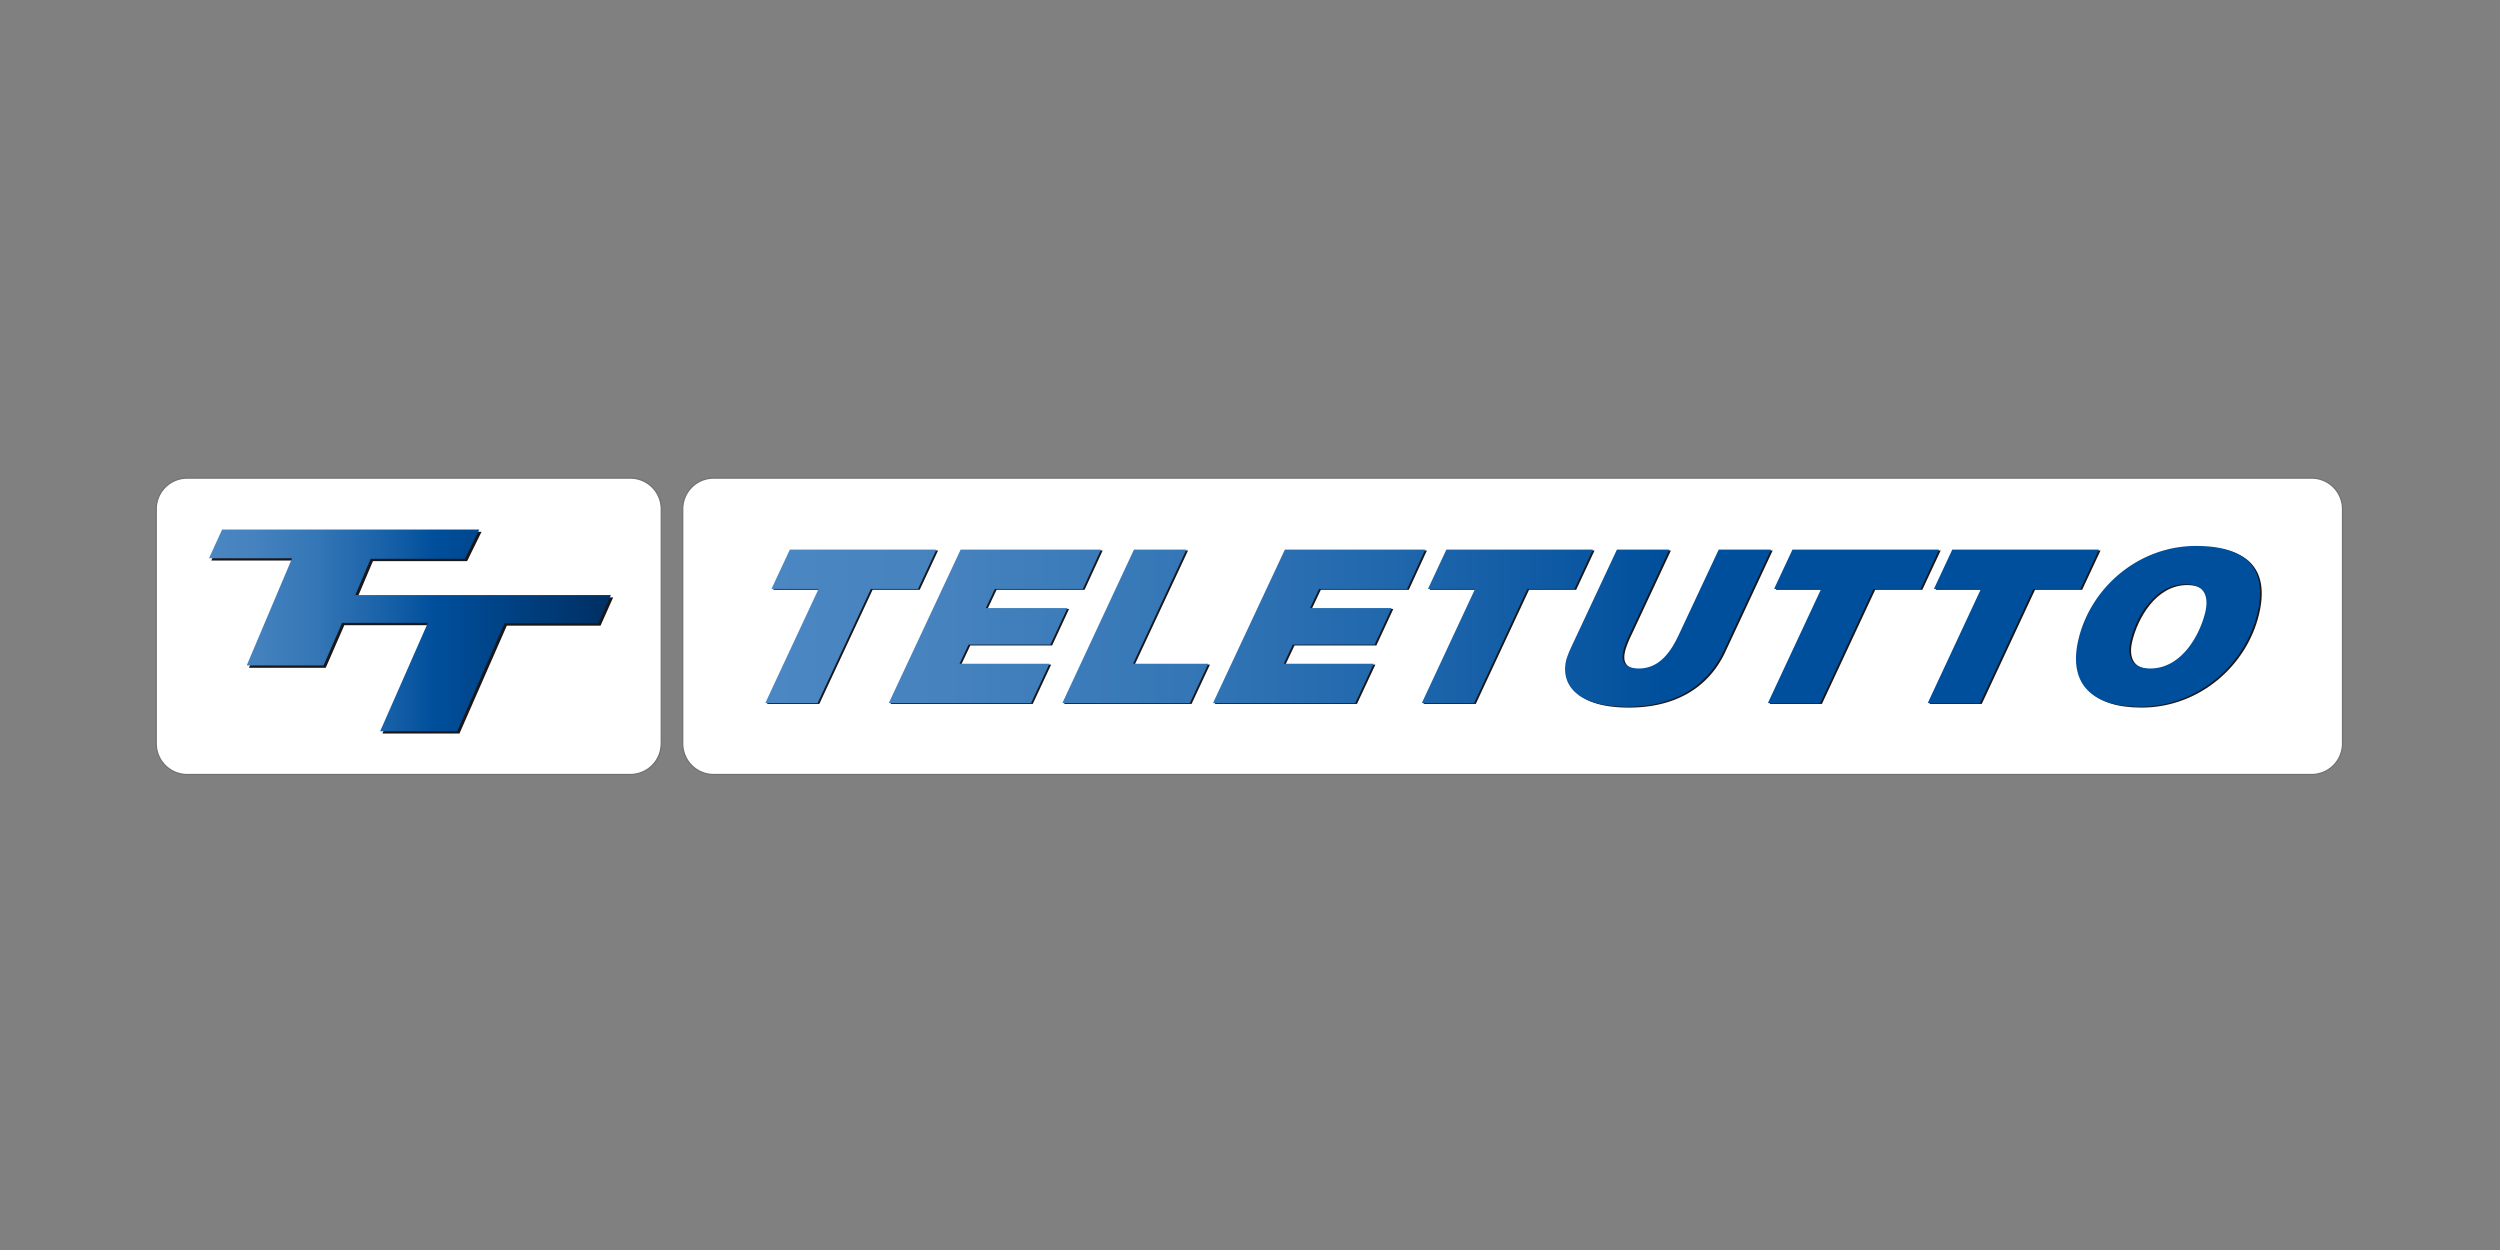 <svg xmlns="http://www.w3.org/2000/svg" xmlns:xlink="http://www.w3.org/1999/xlink" width="800" height="400" viewBox="0 0 800 400">
  <rect x="0" y="0" width="800" height="400" fill="#808080" stroke="none"/>
  <defs>
    <radialGradient id="radial-gradient" cx="0.5" cy="0.5" r="0.695" gradientTransform="translate(0.205 0.1) scale(0.591 0.8)" gradientUnits="objectBoundingBox">
      <stop offset="0" stop-color="#fff"/>
      <stop offset="0.99" stop-color="#fff"/>
    </radialGradient>
    <linearGradient id="linear-gradient" y1="0.5" x2="1" y2="0.5" gradientUnits="objectBoundingBox">
      <stop offset="0" stop-color="#4b87c2"/>
      <stop offset="0.11" stop-color="#4582be"/>
      <stop offset="0.27" stop-color="#3476b6"/>
      <stop offset="0.44" stop-color="#1861a8"/>
      <stop offset="0.56" stop-color="#004f9c"/>
      <stop offset="0.97" stop-color="#003166"/>
    </linearGradient>
    <linearGradient id="linear-gradient-2" y1="0.5" x2="1" y2="0.5" gradientUnits="objectBoundingBox">
      <stop offset="0" stop-color="#4b87c2"/>
      <stop offset="0.12" stop-color="#4582be"/>
      <stop offset="0.28" stop-color="#3476b6"/>
      <stop offset="0.47" stop-color="#1861a8"/>
      <stop offset="0.6" stop-color="#004f9c"/>
    </linearGradient>
  </defs>
  <g id="Raggruppa_980" data-name="Raggruppa 980" transform="translate(-861 -10334)">
    <rect id="Rettangolo_709" data-name="Rettangolo 709" width="800" height="400" transform="translate(861 10334)" fill="none"/>
    <g id="Livello_2" data-name="Livello 2" transform="translate(911 10487)">
      <path id="Tracciato_437" data-name="Tracciato 437" d="M161.785,85.291a9.888,9.888,0,0,1-10.022,9.751H10.222A9.888,9.888,0,0,1,.2,85.291V9.951A9.888,9.888,0,0,1,10.222.2H151.78A9.888,9.888,0,0,1,161.8,9.951v75.34Z" transform="translate(-0.2 -0.2)" stroke="#707173" stroke-miterlimit="10" stroke-width="0.4" fill="url(#radial-gradient)"/>
      <path id="Tracciato_438" data-name="Tracciato 438" d="M628.658,85.291a9.888,9.888,0,0,1-10.022,9.751H107.552A9.888,9.888,0,0,1,97.53,85.291V9.951A9.888,9.888,0,0,1,107.552.2H618.636a9.888,9.888,0,0,1,10.022,9.751Z" transform="translate(70.944 -0.2)" fill="#fff" stroke="#707173" stroke-miterlimit="10" stroke-width="0.4"/>
      <g id="Raggruppa_749" data-name="Raggruppa 749" transform="translate(195.443 21.978)">
        <path id="Tracciato_439" data-name="Tracciato 439" d="M130.16,26.248H115.083l5.885-12.588H167.86l-5.885,12.588H146.9l-17.05,36.526H113.11l17.05-36.526Z" transform="translate(-113.11 -12.491)" fill="#1a171b"/>
        <path id="Tracciato_440" data-name="Tracciato 440" d="M158.927,13.66h44.918l-5.8,12.588H169.884l-2.891,6.122h26.1l-5.435,11.694H161.472l-2.891,6.122H187.35l-5.885,12.588H135.94l23-49.115Z" transform="translate(-96.422 -12.491)" fill="#1a171b"/>
        <path id="Tracciato_441" data-name="Tracciato 441" d="M190.965,13.66H207.7l-17.05,36.526h24.061l-5.885,12.588h-40.8L190.948,13.66Z" transform="translate(-72.966 -12.491)" fill="#1a171b"/>
        <path id="Tracciato_442" data-name="Tracciato 442" d="M218.867,13.66h44.918l-5.8,12.588H229.824l-2.891,6.122h26.1L247.6,44.064H221.412l-2.891,6.122h28.769L241.4,62.775H195.88l23-49.115Z" transform="translate(-52.608 -12.491)" fill="#1a171b"/>
        <path id="Tracciato_443" data-name="Tracciato 443" d="M251.52,26.248H236.443l5.885-12.588H289.22l-5.885,12.588H268.258l-17.05,36.526H234.47l17.05-36.526Z" transform="translate(-24.401 -12.491)" fill="#1a171b"/>
        <path id="Tracciato_444" data-name="Tracciato 444" d="M311.7,46.128c-5.833,12.382-17.171,17.816-30.863,17.816-16.288,0-21.36-7.154-19.508-15a31.87,31.87,0,0,1,1.558-3.99l14.661-31.3H294.29L281.758,40.487a35.988,35.988,0,0,0-1.956,4.746c-.363,1.513-1.991,6.466,4.777,6.466s10.4-5.641,12.9-11.075L310.111,13.66H326.85L311.687,46.128Z" transform="translate(-5.03 -12.491)" fill="#1a171b"/>
        <path id="Tracciato_445" data-name="Tracciato 445" d="M315.51,26.248H300.433l5.885-12.588h46.892l-5.886,12.588H332.248L315.2,62.775H298.46l17.05-36.526Z" transform="translate(22.373 -12.491)" fill="#1a171b"/>
        <path id="Tracciato_446" data-name="Tracciato 446" d="M345.06,26.248H329.983l5.885-12.588H382.76l-5.885,12.588H361.8l-17.05,36.526H328.01l17.033-36.526Z" transform="translate(43.973 -12.491)" fill="#1a171b"/>
        <path id="Tracciato_447" data-name="Tracciato 447" d="M393.832,12.98c15.371,0,23.177,6.535,19.629,21.531-3.912,16.509-19.128,29.923-37.631,29.923-15.371,0-22.987-7.36-19.629-21.531C360.112,26.394,375.327,12.98,393.832,12.98ZM379.188,52.189c10.039,0,15.873-10.731,17.6-18.022,1.056-4.471.225-8.942-6.318-8.942-10.04,0-15.873,10.731-17.6,18.022-1.056,4.471-.208,8.942,6.335,8.942Z" transform="translate(64.007 -12.98)" fill="#1a171b"/>
      </g>
      <g id="Raggruppa_750" data-name="Raggruppa 750" transform="translate(16.877 16.44)">
        <path id="Tracciato_448" data-name="Tracciato 448" d="M14.559,10.19l-4.189,9.2H36.958L22.435,53.716H47l5.954-13.637H80.4L65.138,74.747H89.8L104.95,40.216h30l4.033-9.028H57.192L62.108,19.58H92.244l4.622-9.39Z" transform="translate(-9.643 -9.451)" fill="#1a171b"/>
        <path id="Tracciato_449" data-name="Tracciato 449" d="M14.156,9.76,9.95,18.96H36.538L22.015,53.268h24.58l5.937-13.637H79.985L64.718,74.317H89.384L104.53,39.769h30l4.033-9.028H56.772l4.916-11.608H91.824L96.446,9.76Z" transform="translate(-9.95 -9.76)" fill="url(#linear-gradient)"/>
      </g>
      <path id="Tracciato_450" data-name="Tracciato 450" d="M129.84,26.578H114.763l5.885-12.588H167.54l-5.885,12.588H146.578L129.528,63.1H112.79Zm45.455-12.588h44.918l-5.8,12.588H186.252L183.361,32.7h26.1l-5.435,11.694H177.84l-2.891,6.122h28.769L197.832,63.1H152.308l23-49.115Zm55.494,0h16.738l-17.05,36.526h24.06L248.653,63.1h-40.8l22.918-49.115Zm48.259,0h44.918l-5.8,12.588H290.005L287.115,32.7h26.1l-5.435,11.694h-26.19L278.7,50.516h28.768L301.586,63.1H256.061l23-49.115Zm60.878,12.588H324.85l5.885-12.588h46.892l-5.885,12.588H356.665L339.615,63.1H322.876l17.05-36.526Zm79.538,19.88c-5.833,12.382-17.171,17.816-30.863,17.816-16.288,0-21.36-7.154-19.508-15a31.872,31.872,0,0,1,1.558-3.99l14.661-31.3h16.738L389.519,40.817a36.032,36.032,0,0,0-1.956,4.746c-.363,1.513-1.99,6.466,4.778,6.466s10.4-5.641,12.913-11.075l12.636-26.965h16.738L419.464,46.457Zm31.209-19.88H435.6l5.885-12.588h46.892l-5.885,12.588H467.412L450.362,63.1H433.623Zm51.15,0H486.746l5.885-12.588h46.892l-5.885,12.588H518.562L501.512,63.1H484.773l17.033-36.526ZM570.629,12.82c15.371,0,23.177,6.535,19.629,21.531-3.912,16.509-19.127,29.923-37.631,29.923-15.371,0-22.987-7.36-19.629-21.531C536.91,26.234,552.125,12.82,570.629,12.82ZM555.985,52.029c10.04,0,15.873-10.731,17.6-18.022,1.056-4.471.225-8.942-6.318-8.942-10.039,0-15.873,10.731-17.6,18.022-1.056,4.471-.208,8.942,6.335,8.942Z" transform="translate(82.099 8.883)" fill="url(#linear-gradient-2)"/>
    </g>
  </g>
</svg>
